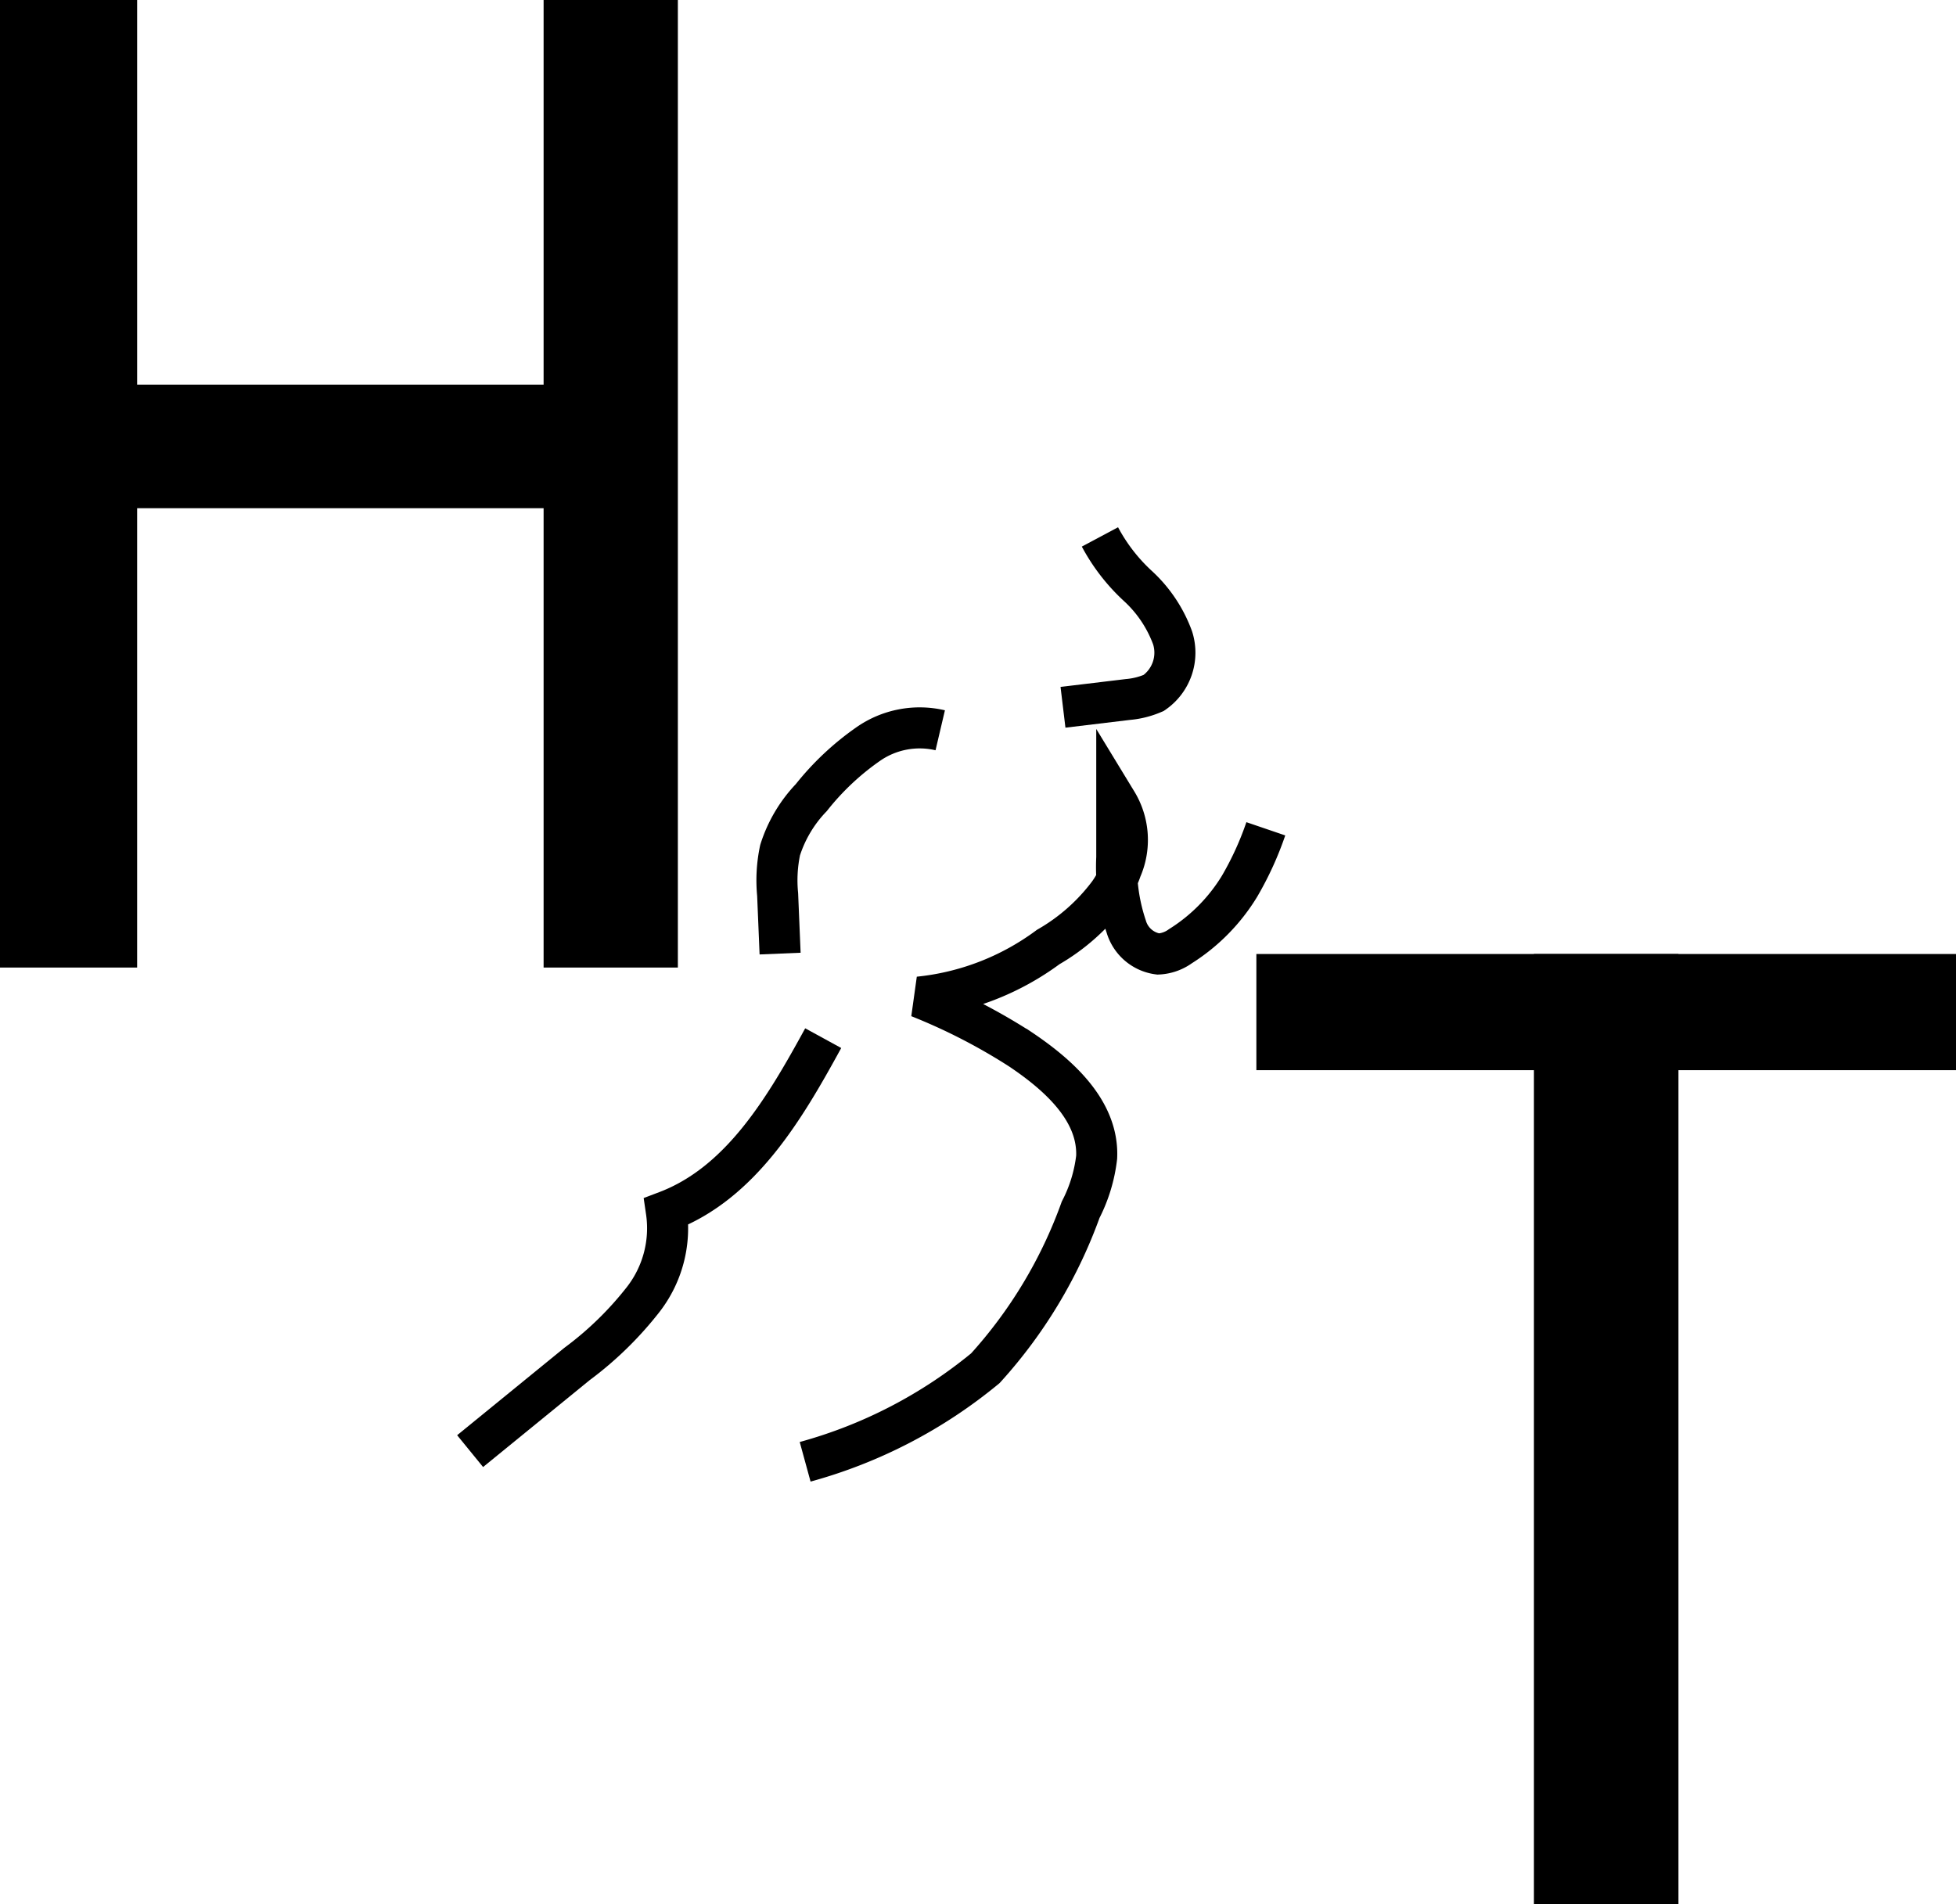 <svg xmlns="http://www.w3.org/2000/svg" viewBox="0 0 47.64 46.39"><defs><style>.cls-1{fill:none;stroke:#000;}</style></defs><g id="Layer_2" data-name="Layer 2"><g id="Layer_2-2" data-name="Layer 2"><path class="cls-1" d="M20.05,25.29c-.93,1.7-2,3.53-3.82,4.22a2.83,2.83,0,0,1-.56,2.14,8.37,8.37,0,0,1-1.62,1.58l-2.6,2.12"/><path class="cls-1" d="M22.9,17.79a2.19,2.19,0,0,0-1.76.34,6.52,6.52,0,0,0-1.38,1.3A3.28,3.28,0,0,0,19,20.71a3.55,3.55,0,0,0-.06,1.08L19,23.23"/><rect x="30.6" y="23.24" width="17.04" height="2.83"/><path class="cls-1" d="M19.61,35.61A11.78,11.78,0,0,0,24,33.33a11.57,11.57,0,0,0,2.32-3.86,3.72,3.72,0,0,0,.39-1.28c.05-1.13-.92-2-1.86-2.63a14.41,14.41,0,0,0-2.47-1.27,6.37,6.37,0,0,0,3.15-1.22A4.87,4.87,0,0,0,27,21.77a2.28,2.28,0,0,0,.31-.6,1.77,1.77,0,0,0-.11-1.63c0,.42,0,.93,0,1.35a4.56,4.56,0,0,0,.23,1.68.94.94,0,0,0,.78.67,1,1,0,0,0,.54-.19,4.47,4.47,0,0,0,1.44-1.46,7.71,7.71,0,0,0,.64-1.4"/><path class="cls-1" d="M26.79,13.08a4.5,4.5,0,0,0,.93,1.2,3.21,3.21,0,0,1,.84,1.26,1.19,1.19,0,0,1-.46,1.34,2,2,0,0,1-.63.16l-1.58.19"/><rect width="3.34" height="23.57"/><rect x="13.24" width="3.27" height="23.57"/><rect x="6.8" y="5.21" width="3.01" height="11.34" transform="translate(-2.58 19.18) rotate(-90)"/><rect x="37.36" y="23.24" width="3.52" height="23.16"/></g></g></svg>